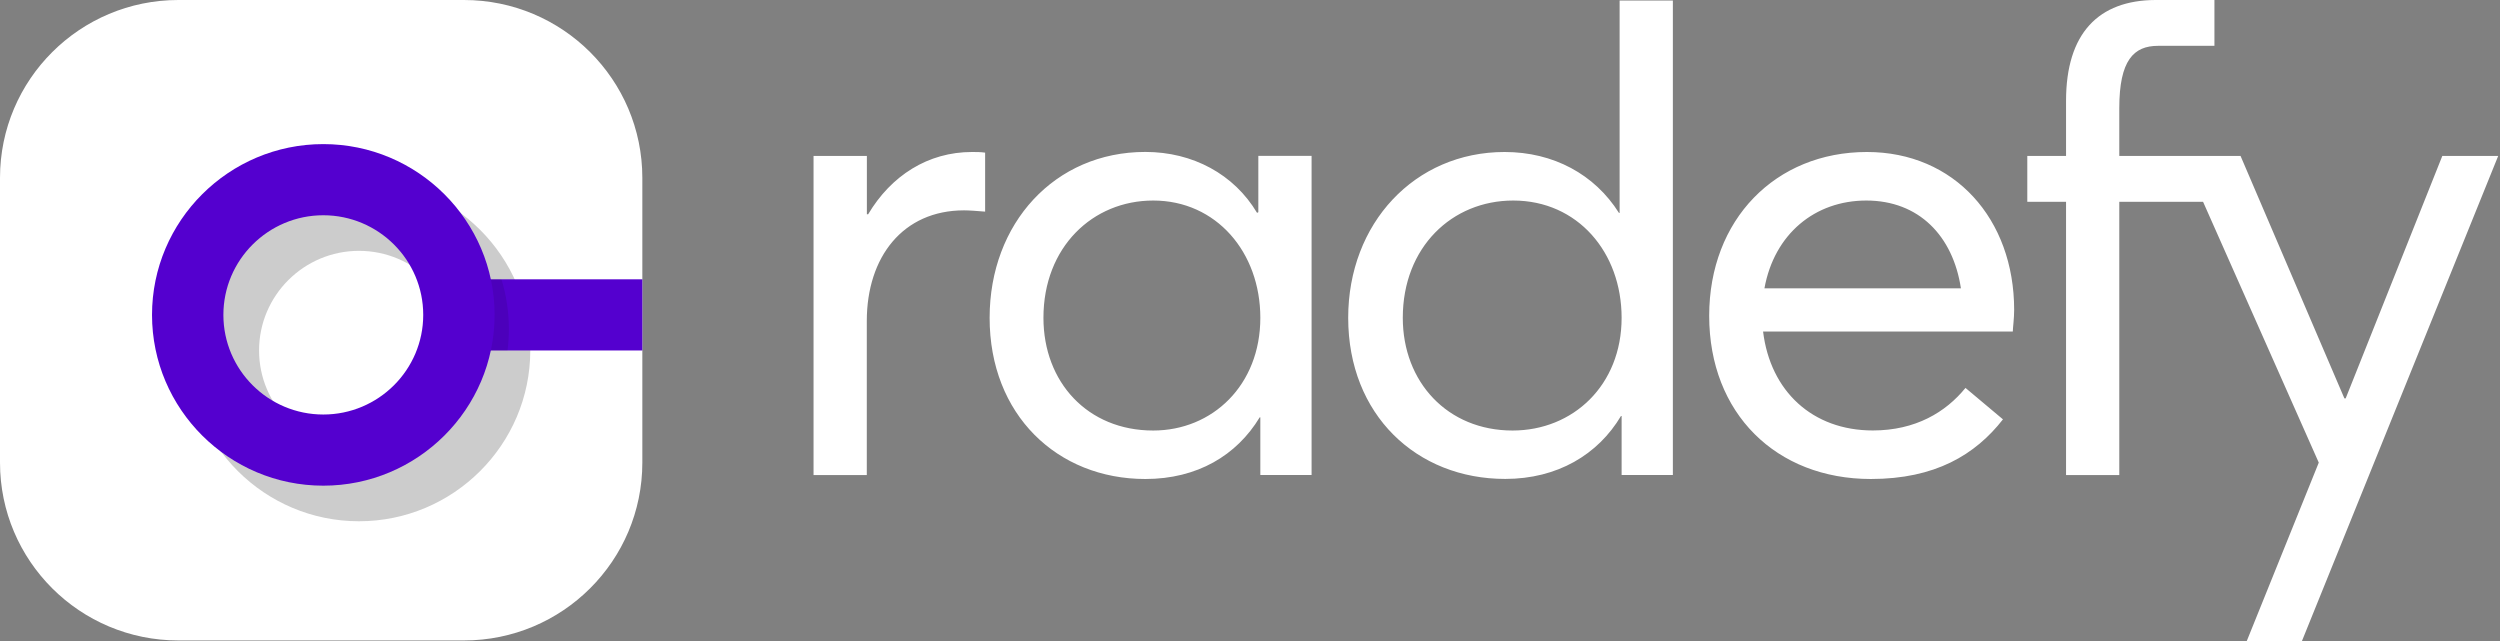 <?xml version="1.0" encoding="UTF-8"?>
<svg xmlns="http://www.w3.org/2000/svg" width="234" height="60" viewBox="0 0 234 60" fill="none">
  <rect x="0" y="0" width="234" height="60" fill="#808080" stroke="none"/>
  <path d="M233.832 14.594H228.601L219.556 37.287H219.435L209.715 14.594H206.85H204.304H198.366V10.118C198.366 5.642 199.715 4.29 201.993 4.29H207.271V0H201.739C196.435 0.027 193.382 3.097 193.382 9.445V14.594H189.755V18.89H193.382V44.467H198.366V18.89H206.208L217.037 43.301L210.297 60H215.461L233.832 14.594ZM76.155 14.594H81.139V20.055H81.259C83.41 16.439 86.857 14.227 90.979 14.227C91.406 14.227 91.781 14.227 92.208 14.287V19.809C91.473 19.749 90.732 19.689 90.237 19.689C84.519 19.689 81.132 24.045 81.132 30.053V44.467H76.148V14.594H76.155ZM107.94 40.297C101.788 40.297 97.666 35.762 97.666 29.747C97.666 23.119 102.282 18.77 107.94 18.77C113.846 18.77 117.967 23.612 117.967 29.747C117.967 36.061 113.478 40.297 107.94 40.297ZM107.205 44.834C112.062 44.834 115.756 42.622 117.907 39.065H117.967V44.461H122.764V14.587H117.78V19.862L117.66 19.922C115.509 16.305 111.634 14.221 107.205 14.221C98.715 14.221 92.629 20.908 92.629 29.74C92.622 38.825 98.962 44.834 107.205 44.834ZM151.783 29.747C151.783 23.612 147.662 18.77 141.636 18.77C135.918 18.77 131.301 23.126 131.301 29.747C131.301 35.755 135.483 40.297 141.576 40.297C147.234 40.297 151.783 36.061 151.783 29.747ZM126.191 29.747C126.191 20.915 132.404 14.227 140.834 14.227C145.384 14.227 149.258 16.312 151.536 19.929H151.596V0.047H156.58V44.461H151.783V38.939H151.723C149.572 42.556 145.758 44.827 140.894 44.827C132.591 44.834 126.191 38.825 126.191 29.747ZM174.684 18.77C179.607 18.77 182.8 22.08 183.542 26.989H165.151C166.073 21.894 169.887 18.77 174.684 18.77ZM188.525 29.008C188.525 20.482 182.927 14.227 174.744 14.227C166.193 14.227 159.98 20.542 159.98 29.56C159.98 38.699 166.253 44.834 175.111 44.834C181.137 44.834 184.891 42.562 187.477 39.252L183.969 36.308C182.126 38.579 179.293 40.291 175.298 40.291C169.64 40.291 165.705 36.614 165.024 31.032H188.398C188.405 30.666 188.525 29.807 188.525 29.008Z" fill="white"></path>
  <path d="M60.123 43.295V16.652C60.123 7.453 52.648 0 43.422 0H16.701C7.475 0 0 7.453 0 16.652V43.295C0 52.493 7.475 59.947 16.701 59.947H43.422C52.648 59.947 60.123 52.493 60.123 43.295Z" fill="white"></path>
  <path d="M33.601 23.479C28.444 23.479 24.249 27.662 24.249 32.804C24.249 37.946 28.444 42.129 33.601 42.129C38.758 42.129 42.954 37.946 42.954 32.804C42.954 27.662 38.758 23.479 33.601 23.479ZM33.601 48.79C24.763 48.79 17.568 41.616 17.568 32.804C17.568 23.992 24.763 16.818 33.601 16.818C42.439 16.818 49.634 23.992 49.634 32.804C49.634 41.616 42.439 48.79 33.601 48.79Z" fill="#000101" fill-opacity="0.2"></path>
  <path d="M60.123 26.144H41.719V32.804H60.123V26.144Z" fill="#5400CF"></path>
  <path d="M42.955 32.804H47.504C47.585 32.151 47.631 31.485 47.631 30.806C47.631 29.188 47.384 27.616 46.937 26.144H42.955V32.804Z" fill="black" fill-opacity="0.1"></path>
  <path d="M30.261 20.148C25.104 20.148 20.909 24.331 20.909 29.474C20.909 34.616 25.104 38.799 30.261 38.799C35.419 38.799 39.614 34.616 39.614 29.474C39.614 24.331 35.419 20.148 30.261 20.148ZM30.261 45.459C21.423 45.459 14.229 38.286 14.229 29.474C14.229 20.661 21.423 13.488 30.261 13.488C39.099 13.488 46.294 20.661 46.294 29.474C46.294 38.286 39.099 45.459 30.261 45.459Z" fill="#5400CF"></path>
</svg>
